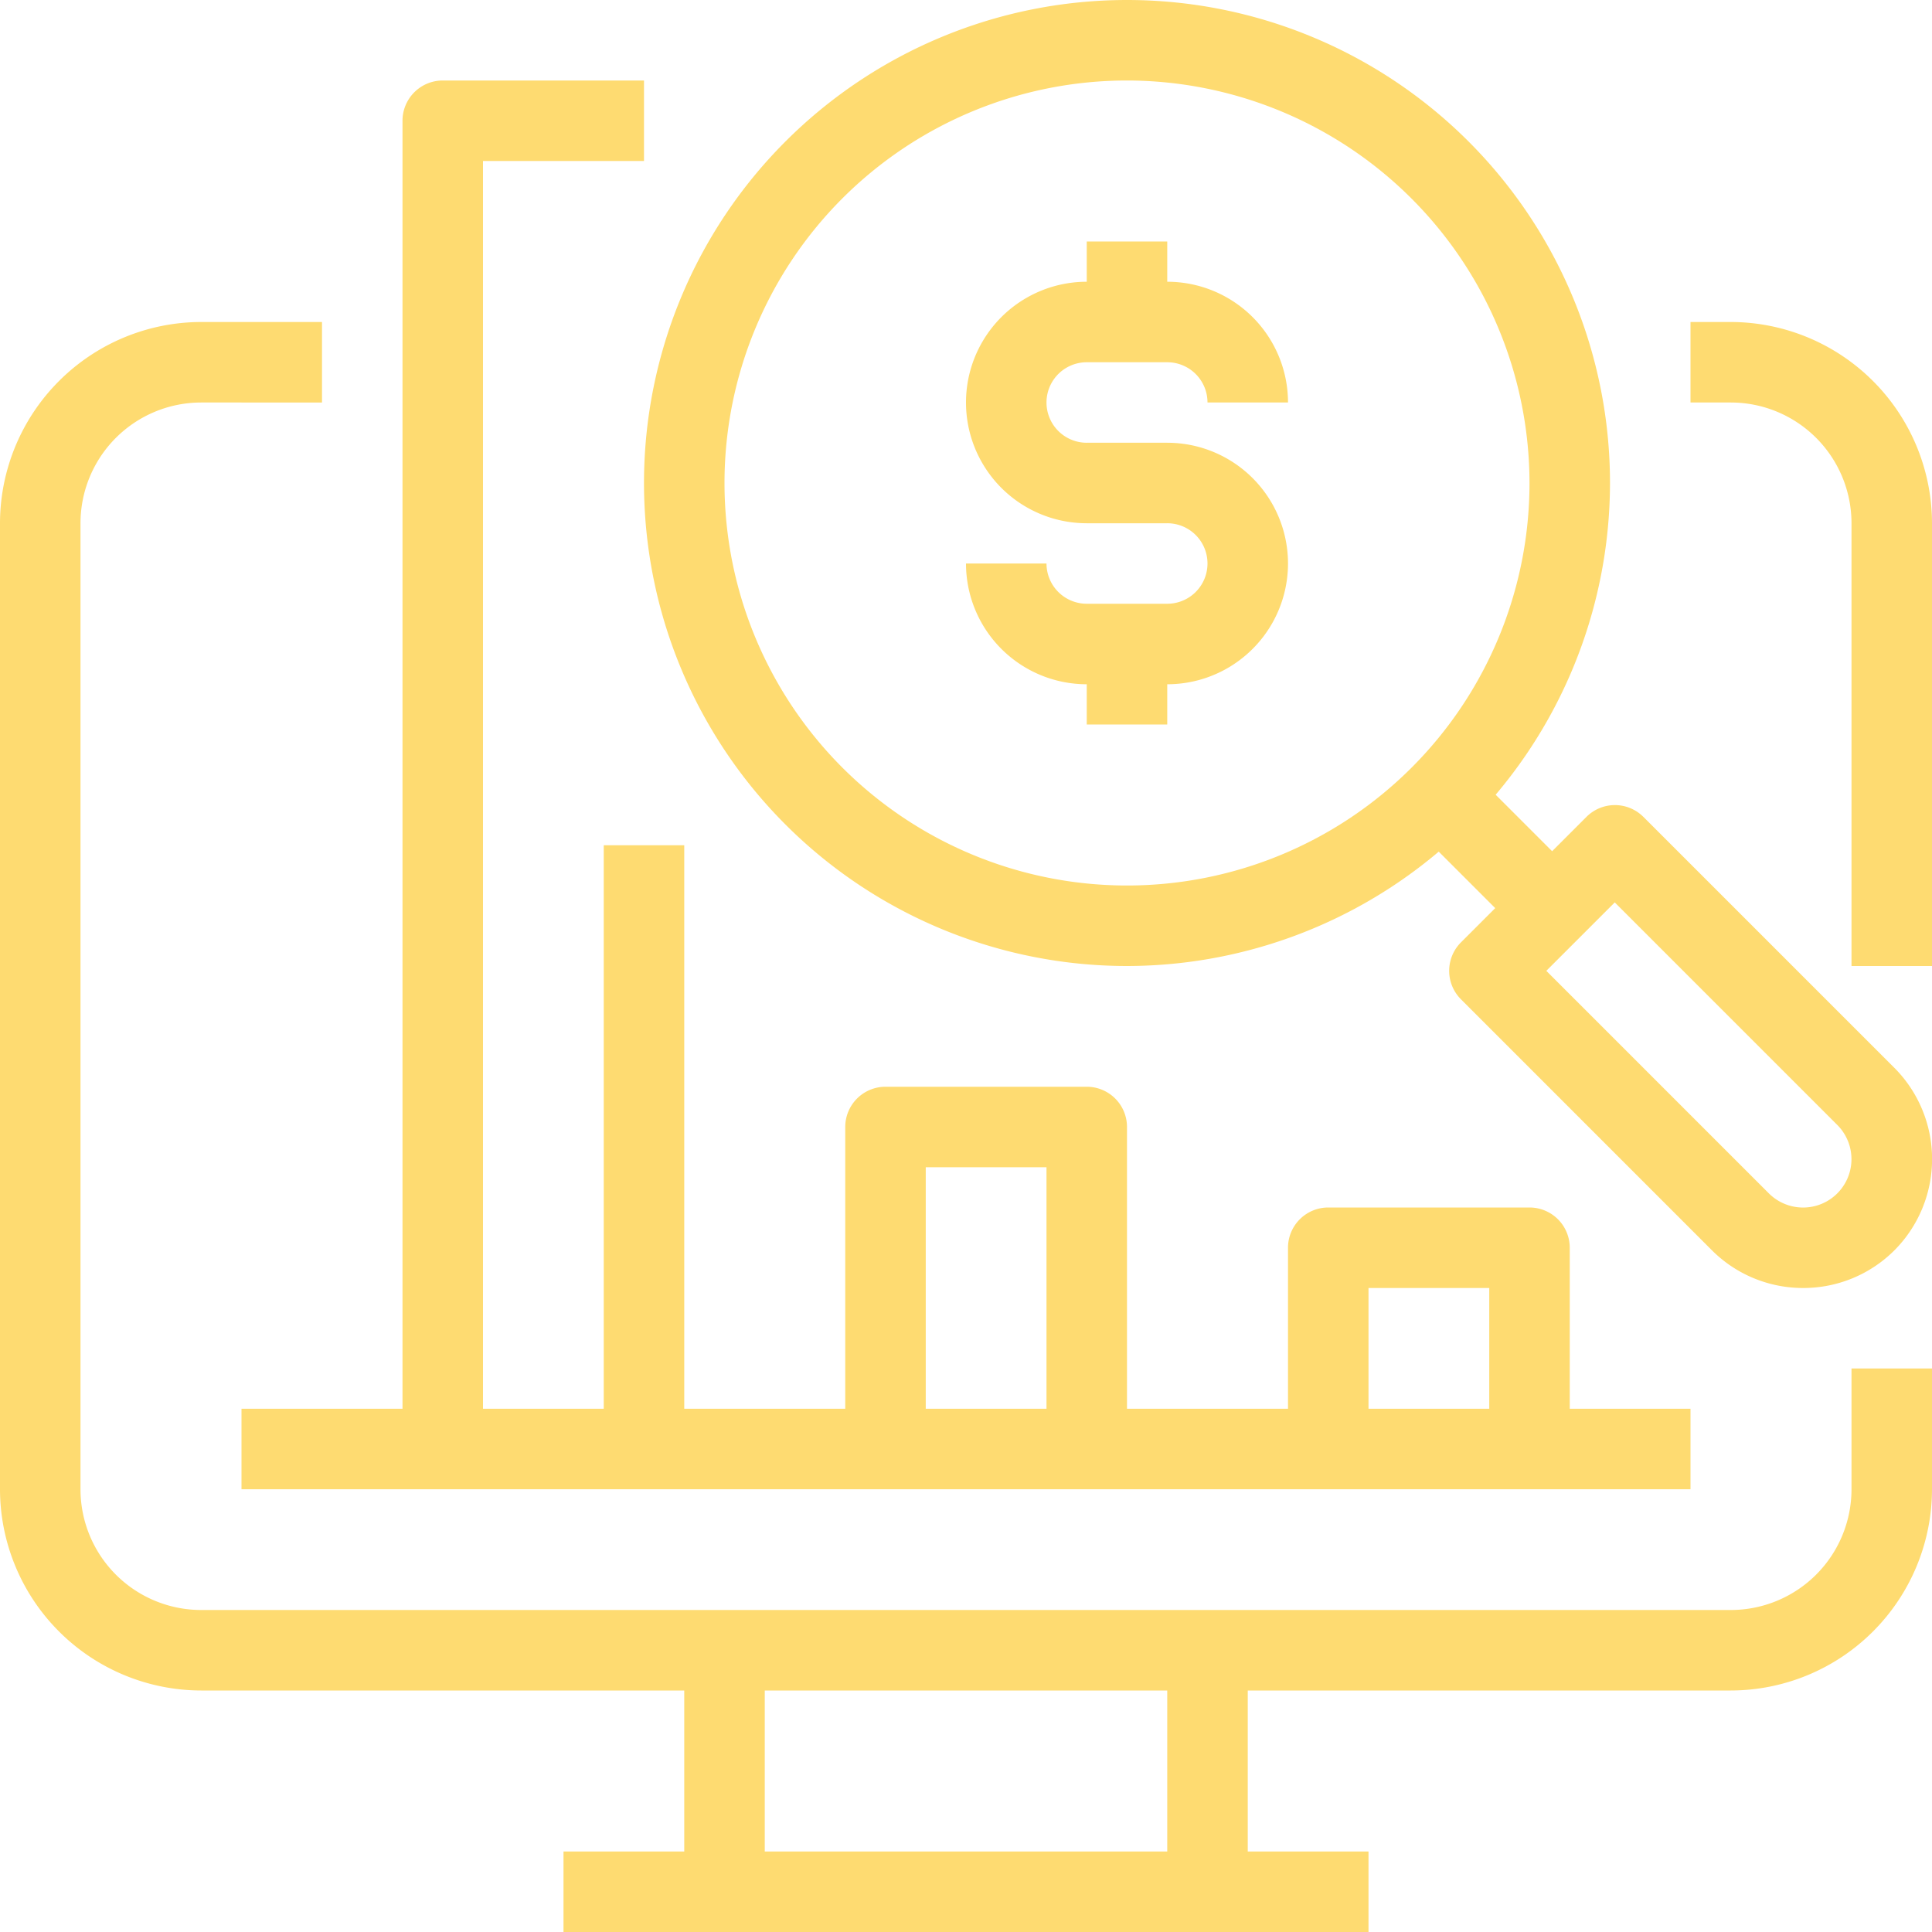 <svg xmlns="http://www.w3.org/2000/svg" viewBox="0 0 48 48"><title>17analytics</title><g id="_17analytics" data-name="17analytics" fill="#fedb71"><path d="M43,42H5a5.006,5.006,0,0,1-5-5V13A5.006,5.006,0,0,1,5,8H8v2H5a3,3,0,0,0-3,3V37a3,3,0,0,0,3,3H43a3,3,0,0,0,3-3V34h2v3A5.006,5.006,0,0,1,43,42Z"/><rect x="14" y="46" width="20" height="2"/><rect x="17" y="41" width="2" height="6"/><rect x="29" y="41" width="2" height="6"/><path d="M28,24A12,12,0,1,1,40,12,12.013,12.013,0,0,1,28,24ZM28,2A10,10,0,1,0,38,12,10.011,10.011,0,0,0,28,2Z"/><path d="M29,13H27a3,3,0,0,1,0-6h2a3,3,0,0,1,3,3H30a1,1,0,0,0-1-1H27a1,1,0,0,0,0,2h2Z"/><path d="M29,17H27a3,3,0,0,1-3-3h2a1,1,0,0,0,1,1h2a1,1,0,0,0,0-2H27V11h2a3,3,0,0,1,0,6Z"/><rect x="27" y="6" width="2" height="2"/><rect x="27" y="16" width="2" height="2"/><path d="M44.8,32a3.2,3.2,0,0,1-2.267-.936l-6.236-6.237a1,1,0,0,1,0-1.414l3.118-3.118a1,1,0,0,1,1.414,0l6.237,6.236a3.212,3.212,0,0,1,0,4.533h0A3.2,3.2,0,0,1,44.8,32Zm-6.382-7.88,5.529,5.529a1.2,1.2,0,1,0,1.7-1.7l-5.529-5.529Z"/><rect x="36.5" y="19.379" width="2" height="4.243" transform="translate(-4.219 32.814) rotate(-45)"/><rect x="6" y="35" width="36" height="2"/><path d="M12,36H10V3a1,1,0,0,1,1-1h5V4H12Z"/><rect x="15" y="21" width="2" height="15"/><path d="M28,36H26V29H23v7H21V28a1,1,0,0,1,1-1h5a1,1,0,0,1,1,1Z"/><path d="M39,36H37V32H34v4H32V31a1,1,0,0,1,1-1h5a1,1,0,0,1,1,1Z"/><path d="M48,24H46V13a3,3,0,0,0-3-3H42V8h1a5.006,5.006,0,0,1,5,5Z"/></g></svg>